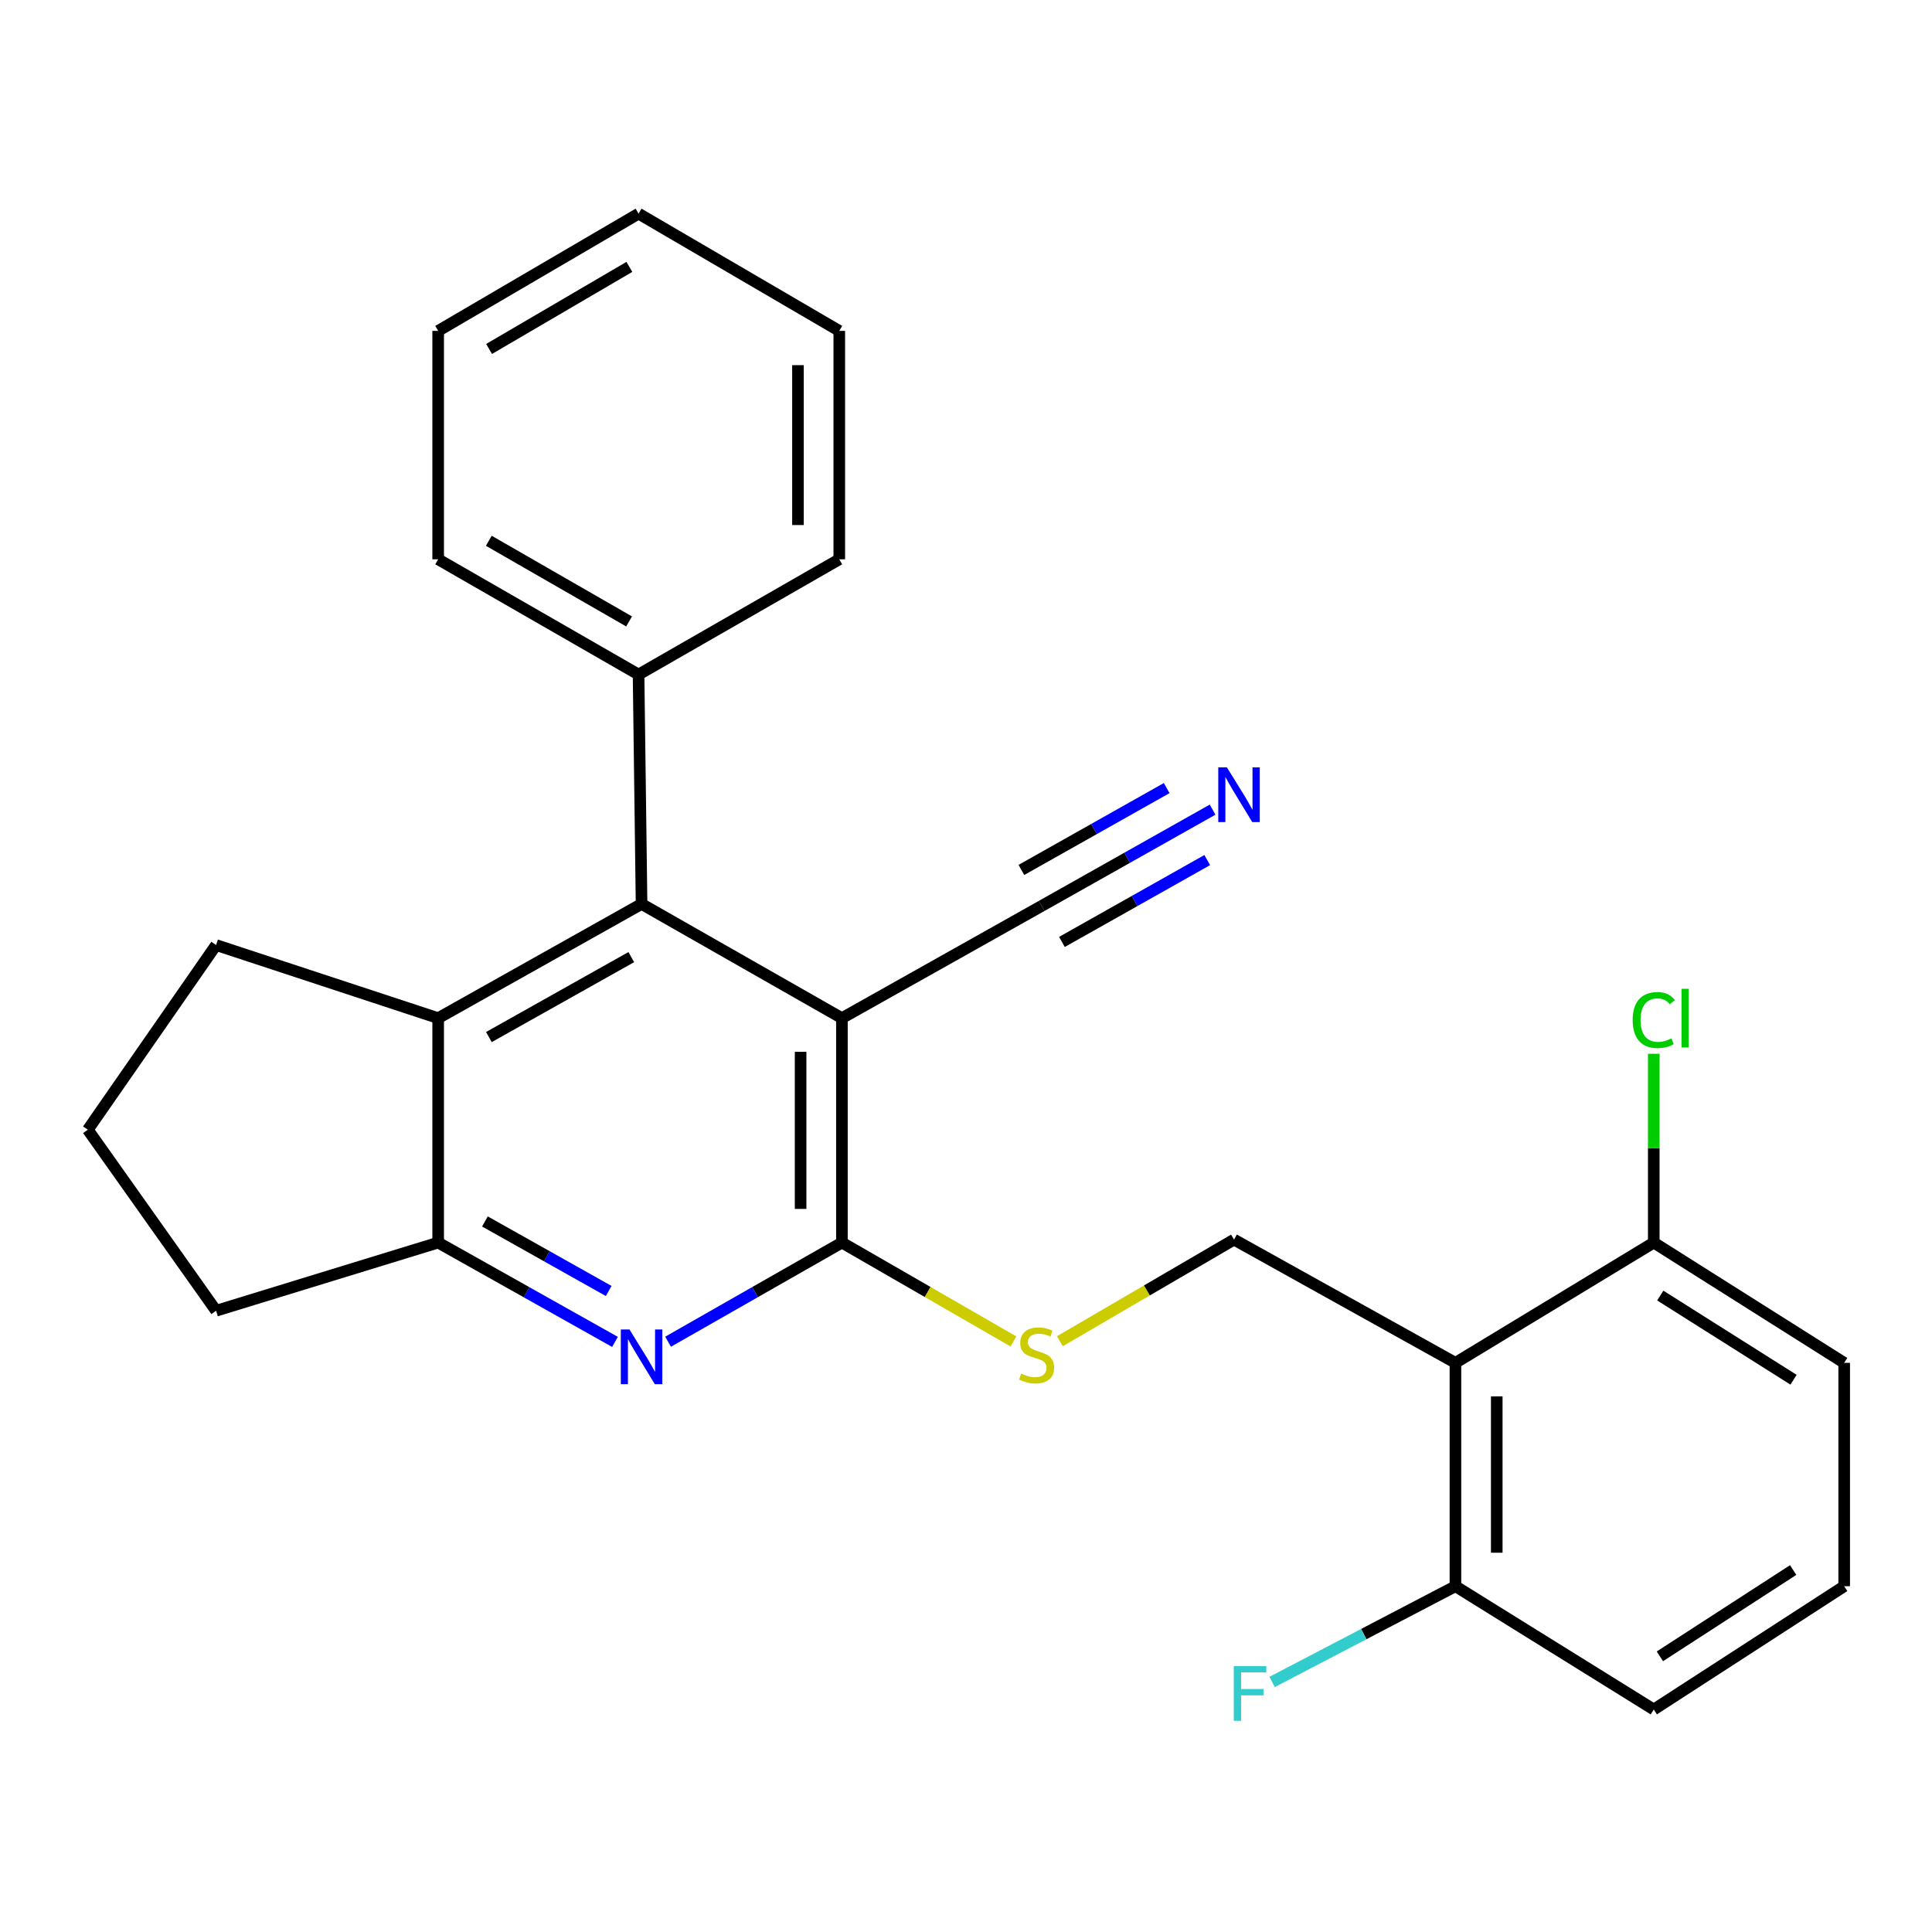 <?xml version='1.0' encoding='iso-8859-1'?>
<svg version='1.1' baseProfile='full'
              xmlns='http://www.w3.org/2000/svg'
                      xmlns:rdkit='http://www.rdkit.org/xml'
                      xmlns:xlink='http://www.w3.org/1999/xlink'
                  xml:space='preserve'
width='1000px' height='1000px' viewBox='0 0 1000 1000'>
<!-- END OF HEADER -->
<rect style='opacity:1.0;fill:#FFFFFF;stroke:none' width='1000' height='1000' x='0' y='0'> </rect>
<path class='bond-0' d='M 435.776,526.994 L 435.776,643.158' style='fill:none;fill-rule:evenodd;stroke:#000000;stroke-width:6px;stroke-linecap:butt;stroke-linejoin:miter;stroke-opacity:1' />
<path class='bond-0' d='M 414.392,544.419 L 414.392,625.734' style='fill:none;fill-rule:evenodd;stroke:#000000;stroke-width:6px;stroke-linecap:butt;stroke-linejoin:miter;stroke-opacity:1' />
<path class='bond-2' d='M 435.776,526.994 L 332.074,467.891' style='fill:none;fill-rule:evenodd;stroke:#000000;stroke-width:6px;stroke-linecap:butt;stroke-linejoin:miter;stroke-opacity:1' />
<path class='bond-6' d='M 435.776,526.994 L 539.157,468.912' style='fill:none;fill-rule:evenodd;stroke:#000000;stroke-width:6px;stroke-linecap:butt;stroke-linejoin:miter;stroke-opacity:1' />
<path class='bond-1' d='M 435.776,643.158 L 390.787,668.814' style='fill:none;fill-rule:evenodd;stroke:#000000;stroke-width:6px;stroke-linecap:butt;stroke-linejoin:miter;stroke-opacity:1' />
<path class='bond-1' d='M 390.787,668.814 L 345.799,694.471' style='fill:none;fill-rule:evenodd;stroke:#0000FF;stroke-width:6px;stroke-linecap:butt;stroke-linejoin:miter;stroke-opacity:1' />
<path class='bond-7' d='M 435.776,643.158 L 480.166,668.744' style='fill:none;fill-rule:evenodd;stroke:#000000;stroke-width:6px;stroke-linecap:butt;stroke-linejoin:miter;stroke-opacity:1' />
<path class='bond-7' d='M 480.166,668.744 L 524.556,694.33' style='fill:none;fill-rule:evenodd;stroke:#CCCC00;stroke-width:6px;stroke-linecap:butt;stroke-linejoin:miter;stroke-opacity:1' />
<path class='bond-26' d='M 318.316,694.569 L 272.554,668.863' style='fill:none;fill-rule:evenodd;stroke:#0000FF;stroke-width:6px;stroke-linecap:butt;stroke-linejoin:miter;stroke-opacity:1' />
<path class='bond-26' d='M 272.554,668.863 L 226.793,643.158' style='fill:none;fill-rule:evenodd;stroke:#000000;stroke-width:6px;stroke-linecap:butt;stroke-linejoin:miter;stroke-opacity:1' />
<path class='bond-26' d='M 315.06,668.213 L 283.027,650.219' style='fill:none;fill-rule:evenodd;stroke:#0000FF;stroke-width:6px;stroke-linecap:butt;stroke-linejoin:miter;stroke-opacity:1' />
<path class='bond-26' d='M 283.027,650.219 L 250.994,632.226' style='fill:none;fill-rule:evenodd;stroke:#000000;stroke-width:6px;stroke-linecap:butt;stroke-linejoin:miter;stroke-opacity:1' />
<path class='bond-4' d='M 332.074,467.891 L 226.793,526.994' style='fill:none;fill-rule:evenodd;stroke:#000000;stroke-width:6px;stroke-linecap:butt;stroke-linejoin:miter;stroke-opacity:1' />
<path class='bond-4' d='M 326.75,495.403 L 253.053,536.776' style='fill:none;fill-rule:evenodd;stroke:#000000;stroke-width:6px;stroke-linecap:butt;stroke-linejoin:miter;stroke-opacity:1' />
<path class='bond-12' d='M 332.074,467.891 L 330.518,349.137' style='fill:none;fill-rule:evenodd;stroke:#000000;stroke-width:6px;stroke-linecap:butt;stroke-linejoin:miter;stroke-opacity:1' />
<path class='bond-3' d='M 753.332,705.41 L 638.724,641.614' style='fill:none;fill-rule:evenodd;stroke:#000000;stroke-width:6px;stroke-linecap:butt;stroke-linejoin:miter;stroke-opacity:1' />
<path class='bond-10' d='M 753.332,705.41 L 753.332,821.027' style='fill:none;fill-rule:evenodd;stroke:#000000;stroke-width:6px;stroke-linecap:butt;stroke-linejoin:miter;stroke-opacity:1' />
<path class='bond-10' d='M 774.716,722.753 L 774.716,803.685' style='fill:none;fill-rule:evenodd;stroke:#000000;stroke-width:6px;stroke-linecap:butt;stroke-linejoin:miter;stroke-opacity:1' />
<path class='bond-11' d='M 753.332,705.41 L 855.988,643.158' style='fill:none;fill-rule:evenodd;stroke:#000000;stroke-width:6px;stroke-linecap:butt;stroke-linejoin:miter;stroke-opacity:1' />
<path class='bond-5' d='M 226.793,526.994 L 226.793,643.158' style='fill:none;fill-rule:evenodd;stroke:#000000;stroke-width:6px;stroke-linecap:butt;stroke-linejoin:miter;stroke-opacity:1' />
<path class='bond-15' d='M 226.793,526.994 L 111.853,489.156' style='fill:none;fill-rule:evenodd;stroke:#000000;stroke-width:6px;stroke-linecap:butt;stroke-linejoin:miter;stroke-opacity:1' />
<path class='bond-16' d='M 226.793,643.158 L 111.853,678.442' style='fill:none;fill-rule:evenodd;stroke:#000000;stroke-width:6px;stroke-linecap:butt;stroke-linejoin:miter;stroke-opacity:1' />
<path class='bond-9' d='M 539.157,468.912 L 583.4,443.989' style='fill:none;fill-rule:evenodd;stroke:#000000;stroke-width:6px;stroke-linecap:butt;stroke-linejoin:miter;stroke-opacity:1' />
<path class='bond-9' d='M 583.4,443.989 L 627.643,419.066' style='fill:none;fill-rule:evenodd;stroke:#0000FF;stroke-width:6px;stroke-linecap:butt;stroke-linejoin:miter;stroke-opacity:1' />
<path class='bond-9' d='M 549.652,487.544 L 587.259,466.359' style='fill:none;fill-rule:evenodd;stroke:#000000;stroke-width:6px;stroke-linecap:butt;stroke-linejoin:miter;stroke-opacity:1' />
<path class='bond-9' d='M 587.259,466.359 L 624.865,445.175' style='fill:none;fill-rule:evenodd;stroke:#0000FF;stroke-width:6px;stroke-linecap:butt;stroke-linejoin:miter;stroke-opacity:1' />
<path class='bond-9' d='M 528.661,450.281 L 566.268,429.096' style='fill:none;fill-rule:evenodd;stroke:#000000;stroke-width:6px;stroke-linecap:butt;stroke-linejoin:miter;stroke-opacity:1' />
<path class='bond-9' d='M 566.268,429.096 L 603.874,407.912' style='fill:none;fill-rule:evenodd;stroke:#0000FF;stroke-width:6px;stroke-linecap:butt;stroke-linejoin:miter;stroke-opacity:1' />
<path class='bond-8' d='M 548.581,694.216 L 593.653,667.915' style='fill:none;fill-rule:evenodd;stroke:#CCCC00;stroke-width:6px;stroke-linecap:butt;stroke-linejoin:miter;stroke-opacity:1' />
<path class='bond-8' d='M 593.653,667.915 L 638.724,641.614' style='fill:none;fill-rule:evenodd;stroke:#000000;stroke-width:6px;stroke-linecap:butt;stroke-linejoin:miter;stroke-opacity:1' />
<path class='bond-14' d='M 753.332,821.027 L 705.883,845.804' style='fill:none;fill-rule:evenodd;stroke:#000000;stroke-width:6px;stroke-linecap:butt;stroke-linejoin:miter;stroke-opacity:1' />
<path class='bond-14' d='M 705.883,845.804 L 658.435,870.581' style='fill:none;fill-rule:evenodd;stroke:#33CCCC;stroke-width:6px;stroke-linecap:butt;stroke-linejoin:miter;stroke-opacity:1' />
<path class='bond-20' d='M 753.332,821.027 L 855.988,884.836' style='fill:none;fill-rule:evenodd;stroke:#000000;stroke-width:6px;stroke-linecap:butt;stroke-linejoin:miter;stroke-opacity:1' />
<path class='bond-13' d='M 855.988,643.158 L 855.988,594.298' style='fill:none;fill-rule:evenodd;stroke:#000000;stroke-width:6px;stroke-linecap:butt;stroke-linejoin:miter;stroke-opacity:1' />
<path class='bond-13' d='M 855.988,594.298 L 855.988,545.438' style='fill:none;fill-rule:evenodd;stroke:#00CC00;stroke-width:6px;stroke-linecap:butt;stroke-linejoin:miter;stroke-opacity:1' />
<path class='bond-19' d='M 855.988,643.158 L 954.545,705.41' style='fill:none;fill-rule:evenodd;stroke:#000000;stroke-width:6px;stroke-linecap:butt;stroke-linejoin:miter;stroke-opacity:1' />
<path class='bond-19' d='M 859.352,670.576 L 928.342,714.152' style='fill:none;fill-rule:evenodd;stroke:#000000;stroke-width:6px;stroke-linecap:butt;stroke-linejoin:miter;stroke-opacity:1' />
<path class='bond-21' d='M 330.518,349.137 L 226.793,289.499' style='fill:none;fill-rule:evenodd;stroke:#000000;stroke-width:6px;stroke-linecap:butt;stroke-linejoin:miter;stroke-opacity:1' />
<path class='bond-21' d='M 325.618,321.653 L 253.01,279.906' style='fill:none;fill-rule:evenodd;stroke:#000000;stroke-width:6px;stroke-linecap:butt;stroke-linejoin:miter;stroke-opacity:1' />
<path class='bond-22' d='M 330.518,349.137 L 434.41,289.499' style='fill:none;fill-rule:evenodd;stroke:#000000;stroke-width:6px;stroke-linecap:butt;stroke-linejoin:miter;stroke-opacity:1' />
<path class='bond-17' d='M 111.853,489.156 L 45.455,584.744' style='fill:none;fill-rule:evenodd;stroke:#000000;stroke-width:6px;stroke-linecap:butt;stroke-linejoin:miter;stroke-opacity:1' />
<path class='bond-27' d='M 111.853,678.442 L 45.455,584.744' style='fill:none;fill-rule:evenodd;stroke:#000000;stroke-width:6px;stroke-linecap:butt;stroke-linejoin:miter;stroke-opacity:1' />
<path class='bond-18' d='M 954.545,821.027 L 954.545,705.41' style='fill:none;fill-rule:evenodd;stroke:#000000;stroke-width:6px;stroke-linecap:butt;stroke-linejoin:miter;stroke-opacity:1' />
<path class='bond-29' d='M 954.545,821.027 L 855.988,884.836' style='fill:none;fill-rule:evenodd;stroke:#000000;stroke-width:6px;stroke-linecap:butt;stroke-linejoin:miter;stroke-opacity:1' />
<path class='bond-29' d='M 928.14,812.648 L 859.15,857.314' style='fill:none;fill-rule:evenodd;stroke:#000000;stroke-width:6px;stroke-linecap:butt;stroke-linejoin:miter;stroke-opacity:1' />
<path class='bond-23' d='M 226.793,289.499 L 226.793,171.268' style='fill:none;fill-rule:evenodd;stroke:#000000;stroke-width:6px;stroke-linecap:butt;stroke-linejoin:miter;stroke-opacity:1' />
<path class='bond-24' d='M 434.41,289.499 L 434.41,171.268' style='fill:none;fill-rule:evenodd;stroke:#000000;stroke-width:6px;stroke-linecap:butt;stroke-linejoin:miter;stroke-opacity:1' />
<path class='bond-24' d='M 413.026,271.764 L 413.026,189.002' style='fill:none;fill-rule:evenodd;stroke:#000000;stroke-width:6px;stroke-linecap:butt;stroke-linejoin:miter;stroke-opacity:1' />
<path class='bond-28' d='M 226.793,171.268 L 330.518,110.584' style='fill:none;fill-rule:evenodd;stroke:#000000;stroke-width:6px;stroke-linecap:butt;stroke-linejoin:miter;stroke-opacity:1' />
<path class='bond-28' d='M 253.15,180.623 L 325.758,138.144' style='fill:none;fill-rule:evenodd;stroke:#000000;stroke-width:6px;stroke-linecap:butt;stroke-linejoin:miter;stroke-opacity:1' />
<path class='bond-25' d='M 434.41,171.268 L 330.518,110.584' style='fill:none;fill-rule:evenodd;stroke:#000000;stroke-width:6px;stroke-linecap:butt;stroke-linejoin:miter;stroke-opacity:1' />
<path  class='atom-2' d='M 325.814 688.137
L 335.094 703.137
Q 336.014 704.617, 337.494 707.297
Q 338.974 709.977, 339.054 710.137
L 339.054 688.137
L 342.814 688.137
L 342.814 716.457
L 338.934 716.457
L 328.974 700.057
Q 327.814 698.137, 326.574 695.937
Q 325.374 693.737, 325.014 693.057
L 325.014 716.457
L 321.334 716.457
L 321.334 688.137
L 325.814 688.137
' fill='#0000FF'/>
<path  class='atom-8' d='M 528.543 710.96
Q 528.863 711.08, 530.183 711.64
Q 531.503 712.2, 532.943 712.56
Q 534.423 712.88, 535.863 712.88
Q 538.543 712.88, 540.103 711.6
Q 541.663 710.28, 541.663 708
Q 541.663 706.44, 540.863 705.48
Q 540.103 704.52, 538.903 704
Q 537.703 703.48, 535.703 702.88
Q 533.183 702.12, 531.663 701.4
Q 530.183 700.68, 529.103 699.16
Q 528.063 697.64, 528.063 695.08
Q 528.063 691.52, 530.463 689.32
Q 532.903 687.12, 537.703 687.12
Q 540.983 687.12, 544.703 688.68
L 543.783 691.76
Q 540.383 690.36, 537.823 690.36
Q 535.063 690.36, 533.543 691.52
Q 532.023 692.64, 532.063 694.6
Q 532.063 696.12, 532.823 697.04
Q 533.623 697.96, 534.743 698.48
Q 535.903 699, 537.823 699.6
Q 540.383 700.4, 541.903 701.2
Q 543.423 702, 544.503 703.64
Q 545.623 705.24, 545.623 708
Q 545.623 711.92, 542.983 714.04
Q 540.383 716.12, 536.023 716.12
Q 533.503 716.12, 531.583 715.56
Q 529.703 715.04, 527.463 714.12
L 528.543 710.96
' fill='#CCCC00'/>
<path  class='atom-10' d='M 635.054 397.205
L 644.334 412.205
Q 645.254 413.685, 646.734 416.365
Q 648.214 419.045, 648.294 419.205
L 648.294 397.205
L 652.054 397.205
L 652.054 425.525
L 648.174 425.525
L 638.214 409.125
Q 637.054 407.205, 635.814 405.005
Q 634.614 402.805, 634.254 402.125
L 634.254 425.525
L 630.574 425.525
L 630.574 397.205
L 635.054 397.205
' fill='#0000FF'/>
<path  class='atom-14' d='M 845.068 527.974
Q 845.068 520.934, 848.348 517.254
Q 851.668 513.534, 857.948 513.534
Q 863.788 513.534, 866.908 517.654
L 864.268 519.814
Q 861.988 516.814, 857.948 516.814
Q 853.668 516.814, 851.388 519.694
Q 849.148 522.534, 849.148 527.974
Q 849.148 533.574, 851.468 536.454
Q 853.828 539.334, 858.388 539.334
Q 861.508 539.334, 865.148 537.454
L 866.268 540.454
Q 864.788 541.414, 862.548 541.974
Q 860.308 542.534, 857.828 542.534
Q 851.668 542.534, 848.348 538.774
Q 845.068 535.014, 845.068 527.974
' fill='#00CC00'/>
<path  class='atom-14' d='M 870.348 511.814
L 874.028 511.814
L 874.028 542.174
L 870.348 542.174
L 870.348 511.814
' fill='#00CC00'/>
<path  class='atom-15' d='M 638.597 862.383
L 655.437 862.383
L 655.437 865.623
L 642.397 865.623
L 642.397 874.223
L 653.997 874.223
L 653.997 877.503
L 642.397 877.503
L 642.397 890.703
L 638.597 890.703
L 638.597 862.383
' fill='#33CCCC'/>
</svg>
